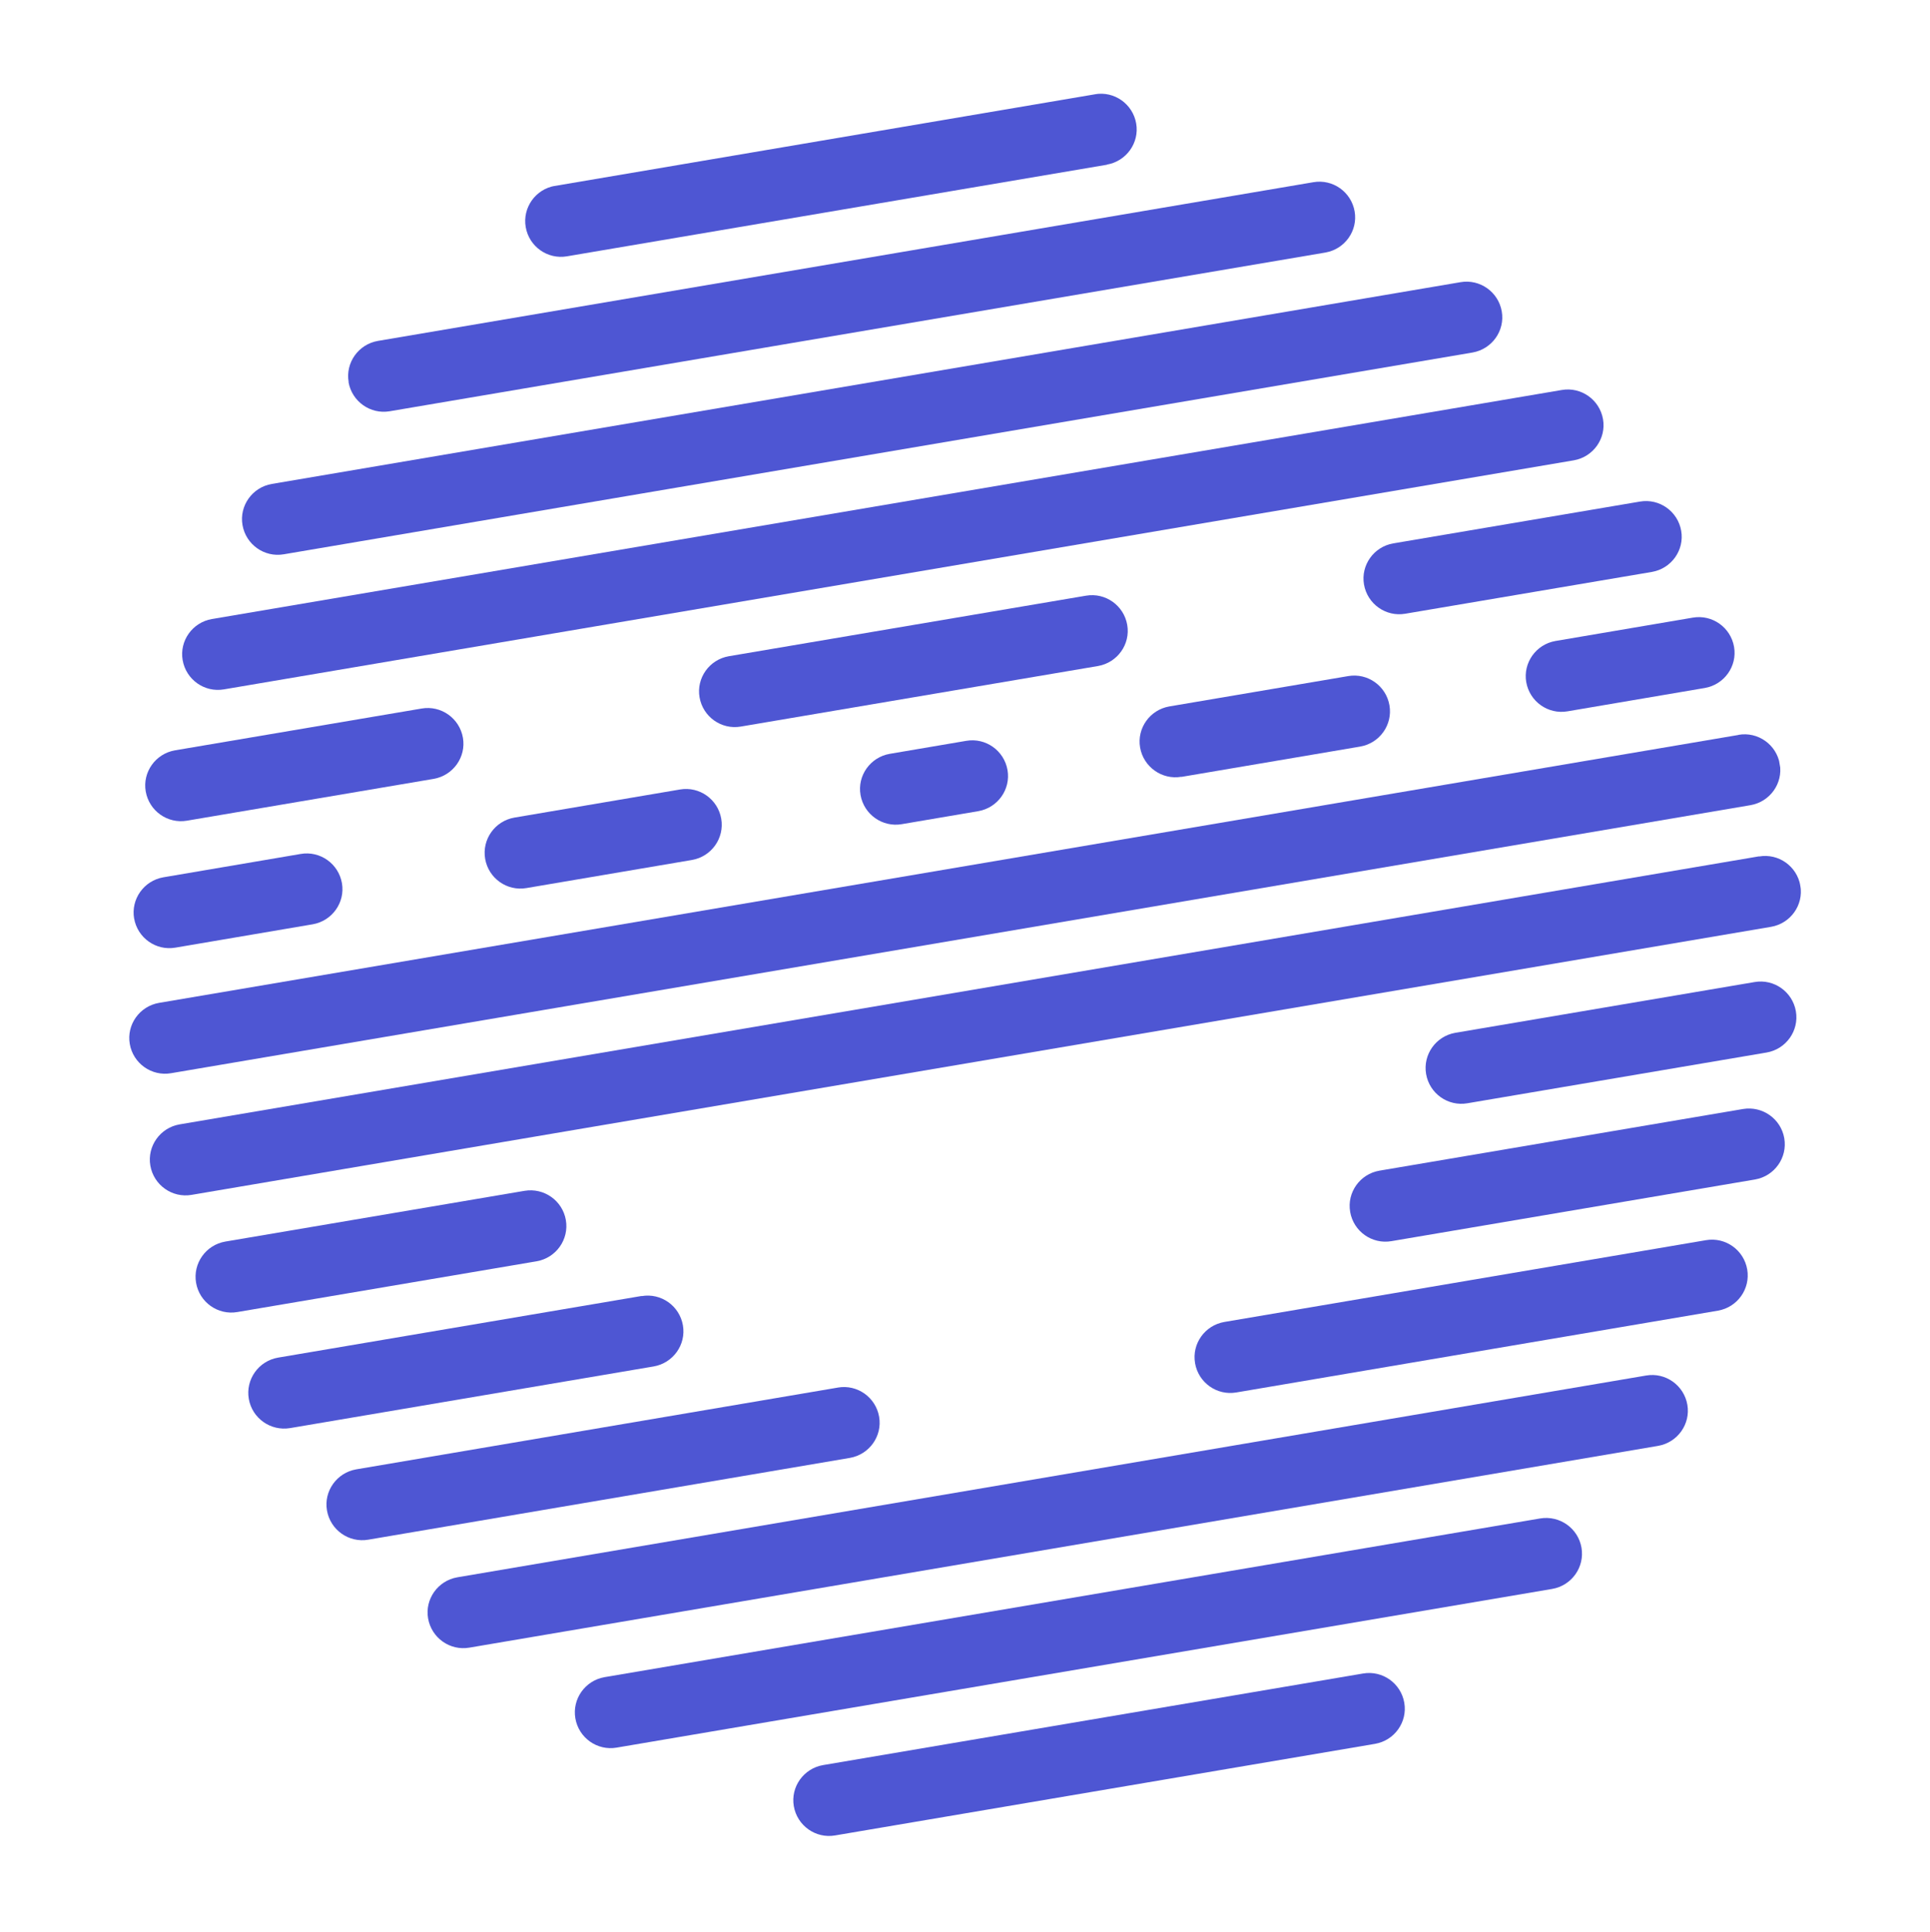 <?xml version="1.0" encoding="UTF-8"?> <svg xmlns="http://www.w3.org/2000/svg" xmlns:xlink="http://www.w3.org/1999/xlink" id="Layer_2" data-name="Layer 2" viewBox="0 0 138 138.19"><defs><style> .cls-1 { fill: none; } .cls-2 { fill: #4e56d3; } .cls-3 { clip-path: url(#clippath); } </style><clipPath id="clippath"><rect class="cls-1" x="9.17" y="9.17" width="119.66" height="119.66" transform="translate(-10.57 12.52) rotate(-9.63)"></rect></clipPath></defs><g id="Layer_1-2" data-name="Layer 1"><rect class="cls-1" x="0" y=".19" width="138" height="138"></rect><g class="cls-3"><g><path class="cls-2" d="M59.92,99.23l-34.45,5.85c-1.39.24-2.33,1.56-2.09,2.94.24,1.39,1.56,2.33,2.95,2.09l34.44-5.85c1.39-.24,2.33-1.56,2.09-2.94-.24-1.39-1.56-2.33-2.95-2.09h0Z"></path><path class="cls-2" d="M30.61,115.74c.24,1.39,1.56,2.33,2.95,2.09l85-14.43c1.39-.24,2.33-1.56,2.09-2.94-.24-1.39-1.56-2.33-2.95-2.09l-85,14.43c-1.39.24-2.33,1.56-2.09,2.94h0Z"></path><path class="cls-2" d="M113.08,110.68c-.24-1.39-1.56-2.32-2.95-2.09l-66.9,11.35c-1.39.24-2.33,1.56-2.09,2.95.24,1.39,1.56,2.33,2.95,2.09l66.9-11.35c1.39-.24,2.33-1.56,2.09-2.95Z"></path><path class="cls-2" d="M100.41,121.77c-.24-1.39-1.56-2.33-2.95-2.09l-38.61,6.55c-1.39.24-2.33,1.56-2.09,2.94.24,1.39,1.56,2.33,2.95,2.09l38.61-6.55c1.39-.24,2.33-1.56,2.09-2.94Z"></path><path class="cls-2" d="M37.51,85.16l-21.4,3.63c-1.39.24-2.33,1.56-2.09,2.95.24,1.39,1.56,2.33,2.95,2.09l21.4-3.63c1.39-.24,2.33-1.56,2.09-2.95-.24-1.39-1.56-2.32-2.95-2.09Z"></path><path class="cls-2" d="M45.88,92.68l-26,4.41c-1.39.24-2.33,1.56-2.09,2.95.24,1.39,1.56,2.32,2.95,2.09l26-4.41c1.39-.24,2.33-1.56,2.09-2.94-.24-1.39-1.56-2.33-2.95-2.09Z"></path><path class="cls-2" d="M85.45,97.49c.24,1.39,1.56,2.33,2.95,2.09l34.44-5.85c1.39-.24,2.33-1.56,2.09-2.95-.24-1.39-1.56-2.33-2.95-2.09l-34.44,5.85c-1.39.24-2.33,1.56-2.09,2.94Z"></path><path class="cls-2" d="M126.32,75.27c1.39-.24,2.33-1.56,2.09-2.95-.24-1.39-1.56-2.33-2.95-2.09l-21.4,3.63c-1.39.24-2.33,1.56-2.09,2.95.24,1.39,1.56,2.33,2.95,2.09l21.4-3.63Z"></path><path class="cls-2" d="M96.54,86.67c.24,1.39,1.56,2.33,2.95,2.09l26-4.41c1.39-.24,2.33-1.56,2.09-2.95-.24-1.39-1.56-2.32-2.95-2.09l-26,4.41c-1.39.24-2.33,1.56-2.09,2.94Z"></path><path class="cls-2" d="M124.3,52.56L11.37,71.72c-1.39.24-2.33,1.56-2.09,2.94.24,1.39,1.56,2.33,2.95,2.09l112.94-19.17c1.39-.24,2.33-1.56,2.09-2.94-.24-1.39-1.56-2.33-2.95-2.09Z"></path><path class="cls-2" d="M125.78,61.24L12.84,80.41c-1.39.24-2.33,1.56-2.09,2.95.24,1.39,1.56,2.33,2.95,2.09l112.94-19.17c1.39-.24,2.33-1.56,2.09-2.94-.24-1.39-1.56-2.33-2.95-2.09Z"></path><path class="cls-2" d="M10.42,56.6c.24,1.39,1.56,2.33,2.95,2.09l17.64-2.99c1.39-.24,2.33-1.56,2.09-2.94-.24-1.39-1.56-2.33-2.95-2.09l-17.64,2.99c-1.39.24-2.33,1.56-2.09,2.94Z"></path><path class="cls-2" d="M117.26,35.87l-17.64,2.99c-1.39.24-2.33,1.56-2.09,2.94.24,1.39,1.56,2.33,2.95,2.09l17.64-2.99c1.39-.24,2.33-1.56,2.09-2.94-.24-1.39-1.56-2.33-2.95-2.09Z"></path><path class="cls-2" d="M80.6,44.69c-.24-1.39-1.56-2.33-2.95-2.09l-25.54,4.33c-1.39.24-2.33,1.56-2.09,2.94.24,1.39,1.56,2.33,2.95,2.09l25.54-4.33c1.39-.24,2.33-1.56,2.09-2.94Z"></path><path class="cls-2" d="M9.59,65.68c.24,1.39,1.56,2.33,2.95,2.09l9.82-1.67c1.39-.24,2.33-1.56,2.09-2.94-.24-1.39-1.56-2.33-2.95-2.09l-9.82,1.67c-1.39.24-2.33,1.56-2.09,2.95h0Z"></path><path class="cls-2" d="M48.62,56.46l-11.84,2.01c-1.39.24-2.33,1.56-2.09,2.95.24,1.39,1.56,2.33,2.95,2.09l11.84-2.01c1.39-.24,2.33-1.56,2.09-2.95-.24-1.39-1.56-2.33-2.95-2.09Z"></path><path class="cls-2" d="M109.13,48.78c.24,1.39,1.56,2.33,2.95,2.09l9.82-1.67c1.39-.24,2.33-1.56,2.09-2.94-.24-1.39-1.56-2.33-2.95-2.09l-9.82,1.67c-1.39.24-2.33,1.56-2.09,2.95Z"></path><path class="cls-2" d="M84.47,55.56l12.79-2.17c1.39-.24,2.33-1.56,2.09-2.95-.24-1.39-1.56-2.33-2.95-2.09l-12.79,2.17c-1.39.24-2.33,1.56-2.09,2.94s1.56,2.33,2.95,2.09Z"></path><path class="cls-2" d="M63.62,53.91c-1.39.24-2.33,1.56-2.09,2.94.24,1.39,1.56,2.33,2.95,2.09l5.47-.93c1.39-.24,2.33-1.56,2.09-2.94-.24-1.39-1.56-2.33-2.95-2.09l-5.47.93Z"></path><path class="cls-2" d="M17.34,37.55c.24,1.39,1.56,2.33,2.95,2.09l85-14.43c1.39-.24,2.33-1.56,2.09-2.94-.24-1.39-1.56-2.33-2.95-2.09l-85,14.43c-1.39.24-2.33,1.56-2.09,2.94h0Z"></path><path class="cls-2" d="M13.06,47.21c.24,1.39,1.56,2.33,2.95,2.09l96.52-16.38c1.39-.24,2.33-1.56,2.09-2.94-.24-1.39-1.56-2.33-2.95-2.09L15.15,44.27c-1.39.24-2.33,1.56-2.09,2.94h0Z"></path><path class="cls-2" d="M79.15,11.77c1.39-.24,2.33-1.56,2.09-2.94-.24-1.39-1.56-2.33-2.95-2.09l-38.61,6.55c-1.39.24-2.33,1.56-2.09,2.95.24,1.39,1.56,2.33,2.95,2.09l38.61-6.55Z"></path><path class="cls-2" d="M24.92,27.32c.24,1.39,1.56,2.33,2.95,2.09l66.9-11.35c1.39-.24,2.33-1.56,2.09-2.94-.24-1.39-1.56-2.33-2.95-2.09L27.02,24.38c-1.39.24-2.33,1.56-2.09,2.94Z"></path></g></g></g></svg> 